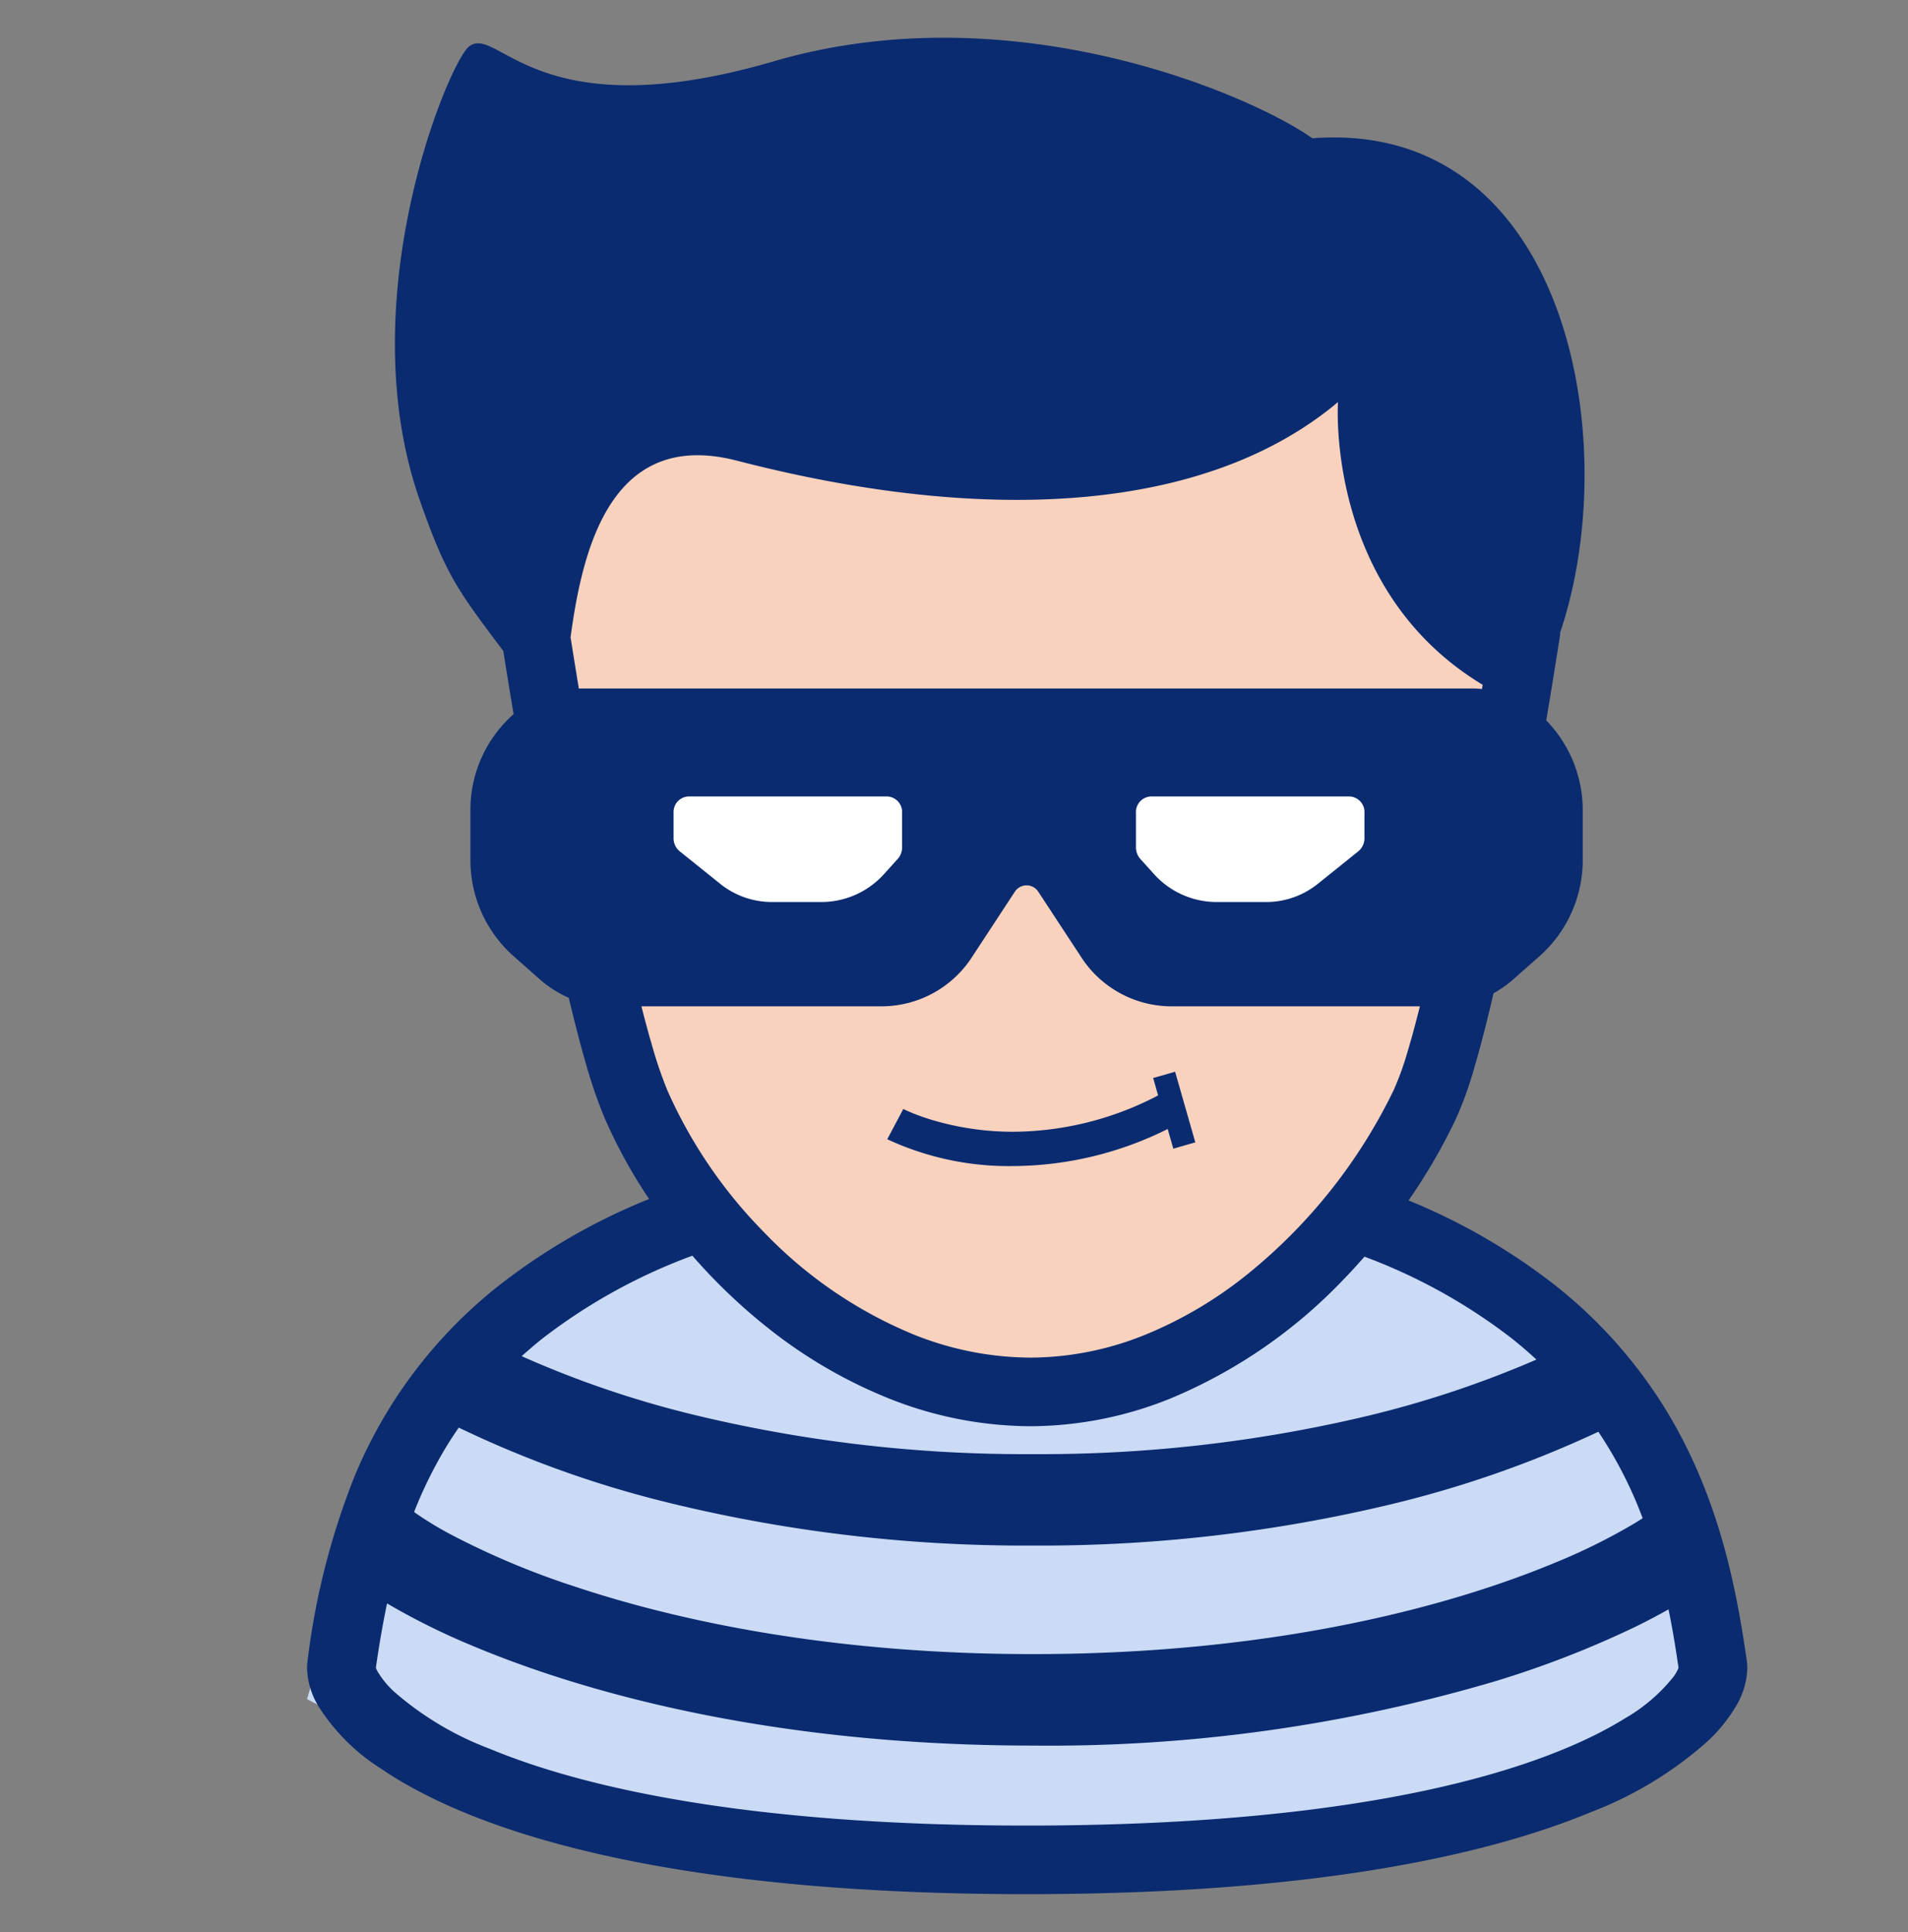 <svg xmlns="http://www.w3.org/2000/svg" xmlns:xlink="http://www.w3.org/1999/xlink" viewBox="0 0 161 163"><rect x="0" y="0" width="161" height="163" fill="#808080" stroke="none"/><defs><style>.cls-1{fill:none;}.cls-2{clip-path:url(#clip-path);}.cls-3{fill:#cbdbf5;}.cls-4{fill:#f9d2be;}.cls-5{fill:#0a2b70;}.cls-6{fill:#fff;}</style><clipPath id="clip-path"><rect id="SVGID" class="cls-1" width="161" height="163"/></clipPath></defs><g id="作業用"><g class="cls-2"><path class="cls-3" d="M61.973,96.681c-4.243,2.121-27.578,23.335-29.7,27.578s-6.364,19.093-6.364,19.093,11.137,5.834,16.441,7.955,21.214,6.364,27.048,6.895c0,0,20.153,1.591,26.517,1.061s36.594-6.895,39.776-9.016,7.955-4.773,8.486-11.668-4.773-18.032-8.486-22.275-16.971-15.38-22.275-16.441S61.973,96.681,61.973,96.681Z"/><path class="cls-4" d="M51.366,28.796c-2.121,12.728-8.486,31.821-6.364,42.428s9.9,29.7,19.8,38.185,22.628,10.607,35.357,6.364S123.494,86.074,125.615,75.467a140.266,140.266,0,0,0,2.121-23.335l-8.486-33.942L74.702,20.31Z"/><path class="cls-5" d="M98.532,95.249l.473,1.661,1.857-.533-1.704-5.958-1.852.528.418,1.47a26.646,26.646,0,0,1-12.195,3.066,23.909,23.909,0,0,1-6.844-.985,18.874,18.874,0,0,1-1.866-.664c-.21-.093-.366-.162-.468-.21l-.105-.055-.019-.01-.055.096-1.303,2.459a24.308,24.308,0,0,0,10.662,2.263A29.463,29.463,0,0,0,98.532,95.249Z"/><path class="cls-5" d="M147.397,140.114v-.005c-.906-6.314-2.407-13.997-6.914-21.305a40.076,40.076,0,0,0-9.246-10.36,51.852,51.852,0,0,0-12.382-7.167,48.75,48.75,0,0,0,3.989-6.866,30.989,30.989,0,0,0,1.553-4.306c.545-1.845,1.092-3.991,1.632-6.309a9.267,9.267,0,0,0,1.647-1.157l2.352-2.077a10.827,10.827,0,0,0,3.525-8.104V68.447a10.846,10.846,0,0,0-3.08-7.671c.734-4.349,1.188-7.315,1.188-7.327l-.038-.005c5.537-16.299.521-43.404-20.885-41.779C105.482,7.954,85.388-.702,65.294,5.172,45.2,11.046,42.06,2.056,39.587,3.913c-1.663,1.245-10.111,21.274-4.18,38.249,2.213,6.328,3.155,7.566,7.064,12.764.186,1.193.485,3.049.868,5.325a10.745,10.745,0,0,0-3.644,8.197v4.01a10.817,10.817,0,0,0,3.523,8.104L45.566,82.638a9.207,9.207,0,0,0,2.428,1.541c.473,1.991.954,3.867,1.441,5.54A40.27,40.27,0,0,0,51.015,94.315,42.896,42.896,0,0,0,54.774,101.157a51.975,51.975,0,0,0-12.659,7.287,40.001,40.001,0,0,0-12.104,15.883A61.895,61.895,0,0,0,25.955,140.109a4.473,4.473,0,0,0-.045.638,6.518,6.518,0,0,0,.951,3.188,16.896,16.896,0,0,0,5.253,5.258c3.867,2.638,9.76,5.265,18.559,7.263,8.799,1.993,20.502,3.348,36.003,3.348,23.619-.005,38.426-3.133,47.565-6.919a31.895,31.895,0,0,0,9.827-5.96,13.347,13.347,0,0,0,2.423-2.99,6.54,6.54,0,0,0,.949-3.188A4.6,4.6,0,0,0,147.397,140.114ZM49.048,58.083c-.069,0-.134.007-.203.01-.21-1.269-.387-2.371-.528-3.248-.064-.409-.119-.765-.172-1.071,1.02-7.604,3.475-17.647,14.055-14.905,21.425,5.542,39.743,4.256,50.703-4.947,0,0-1.111,15.821,12.205,23.85-.017.119-.038.234-.057.356-.282-.026-.562-.045-.851-.045H49.048Zm5.076,26.816H74.528a9.1,9.1,0,0,0,7.564-4.268l3.523-5.37a1.179,1.179,0,0,1,2.015,0l3.527,5.37A9.09,9.09,0,0,0,98.719,84.899h21.093c-.354,1.42-.705,2.724-1.044,3.843a25.006,25.006,0,0,1-1.15,3.191,45.327,45.327,0,0,1-12.236,15.472,34.65,34.65,0,0,1-8.708,5.188,25.951,25.951,0,0,1-9.722,1.945,26.677,26.677,0,0,1-9.798-1.926,36.984,36.984,0,0,1-12.633-8.599,40.278,40.278,0,0,1-8.192-11.985,35.344,35.344,0,0,1-1.336-3.922C54.705,87.129,54.416,86.044,54.124,84.899ZM45.717,112.97a47.482,47.482,0,0,1,12.707-7.031,47.883,47.883,0,0,0,6.333,6.061,40.764,40.764,0,0,0,10.276,5.994,32.507,32.507,0,0,0,11.919,2.332,31.73,31.73,0,0,0,11.878-2.366,42.959,42.959,0,0,0,14.506-9.982c.621-.638,1.219-1.295,1.802-1.957A47.284,47.284,0,0,1,127.633,112.97c.712.569,1.374,1.145,2.012,1.733a86.816,86.816,0,0,1-14.174,4.734,118.919,118.919,0,0,1-28.315,3.243,118.539,118.539,0,0,1-28.908-3.391,84.895,84.895,0,0,1-14.229-4.873C44.562,113.931,45.121,113.443,45.717,112.97Zm-7.927,8.873c.292-.471.6-.937.92-1.401a90.004,90.004,0,0,0,17.658,6.326,126.198,126.198,0,0,0,30.789,3.625,126.638,126.638,0,0,0,30.152-3.465,91.697,91.697,0,0,0,17.563-6.135,35.448,35.448,0,0,1,3.145,5.803c.21.497.404.994.593,1.491-.203.131-.418.268-.655.413a50.329,50.329,0,0,1-6.782,3.358c-8.845,3.673-23.666,7.695-44.016,7.693-16.696,0-29.668-2.703-38.678-5.707a67.106,67.106,0,0,1-10.477-4.405,29.582,29.582,0,0,1-2.863-1.735l-.196-.143A36.003,36.003,0,0,1,37.789,121.843Zm103.387,19.663a14.448,14.448,0,0,1-4.115,3.499c-3.312,2.055-8.675,4.328-16.832,6.065s-19.097,2.947-33.553,2.947c-23.103.007-37.229-3.1-45.35-6.476a26.357,26.357,0,0,1-8.058-4.808,7.63,7.63,0,0,1-1.381-1.666,2.276,2.276,0,0,1-.172-.361c.253-1.761.554-3.58.946-5.43a58.364,58.364,0,0,0,7.244,3.59c9.779,4.103,25.674,8.4,47.252,8.403a132.762,132.762,0,0,0,38.959-5.413,82.738,82.738,0,0,0,11.856-4.598c1.04-.509,1.974-1.004,2.82-1.482.344,1.678.614,3.329.844,4.935A3.312,3.312,0,0,1,141.176,141.507Z"/><path class="cls-6" d="M115.134,68.572v2.132a1.433,1.433,0,0,1-.511,1.114l-3.374,2.708a6.957,6.957,0,0,1-4.373,1.575h-4.285a7.115,7.115,0,0,1-5.27-2.421l-1.106-1.221a1.489,1.489,0,0,1-.361-.977V68.572a1.314,1.314,0,0,1,1.243-1.377h16.796A1.314,1.314,0,0,1,115.134,68.572Z"/><path class="cls-6" d="M76.121,68.572v2.908a1.465,1.465,0,0,1-.364.977l-1.104,1.221A7.126,7.126,0,0,1,69.378,76.1H65.098a6.963,6.963,0,0,1-4.376-1.575l-3.372-2.708a1.42,1.42,0,0,1-.514-1.114V68.572a1.314,1.314,0,0,1,1.243-1.377H74.877A1.313,1.313,0,0,1,76.121,68.572Z"/></g></g></svg>